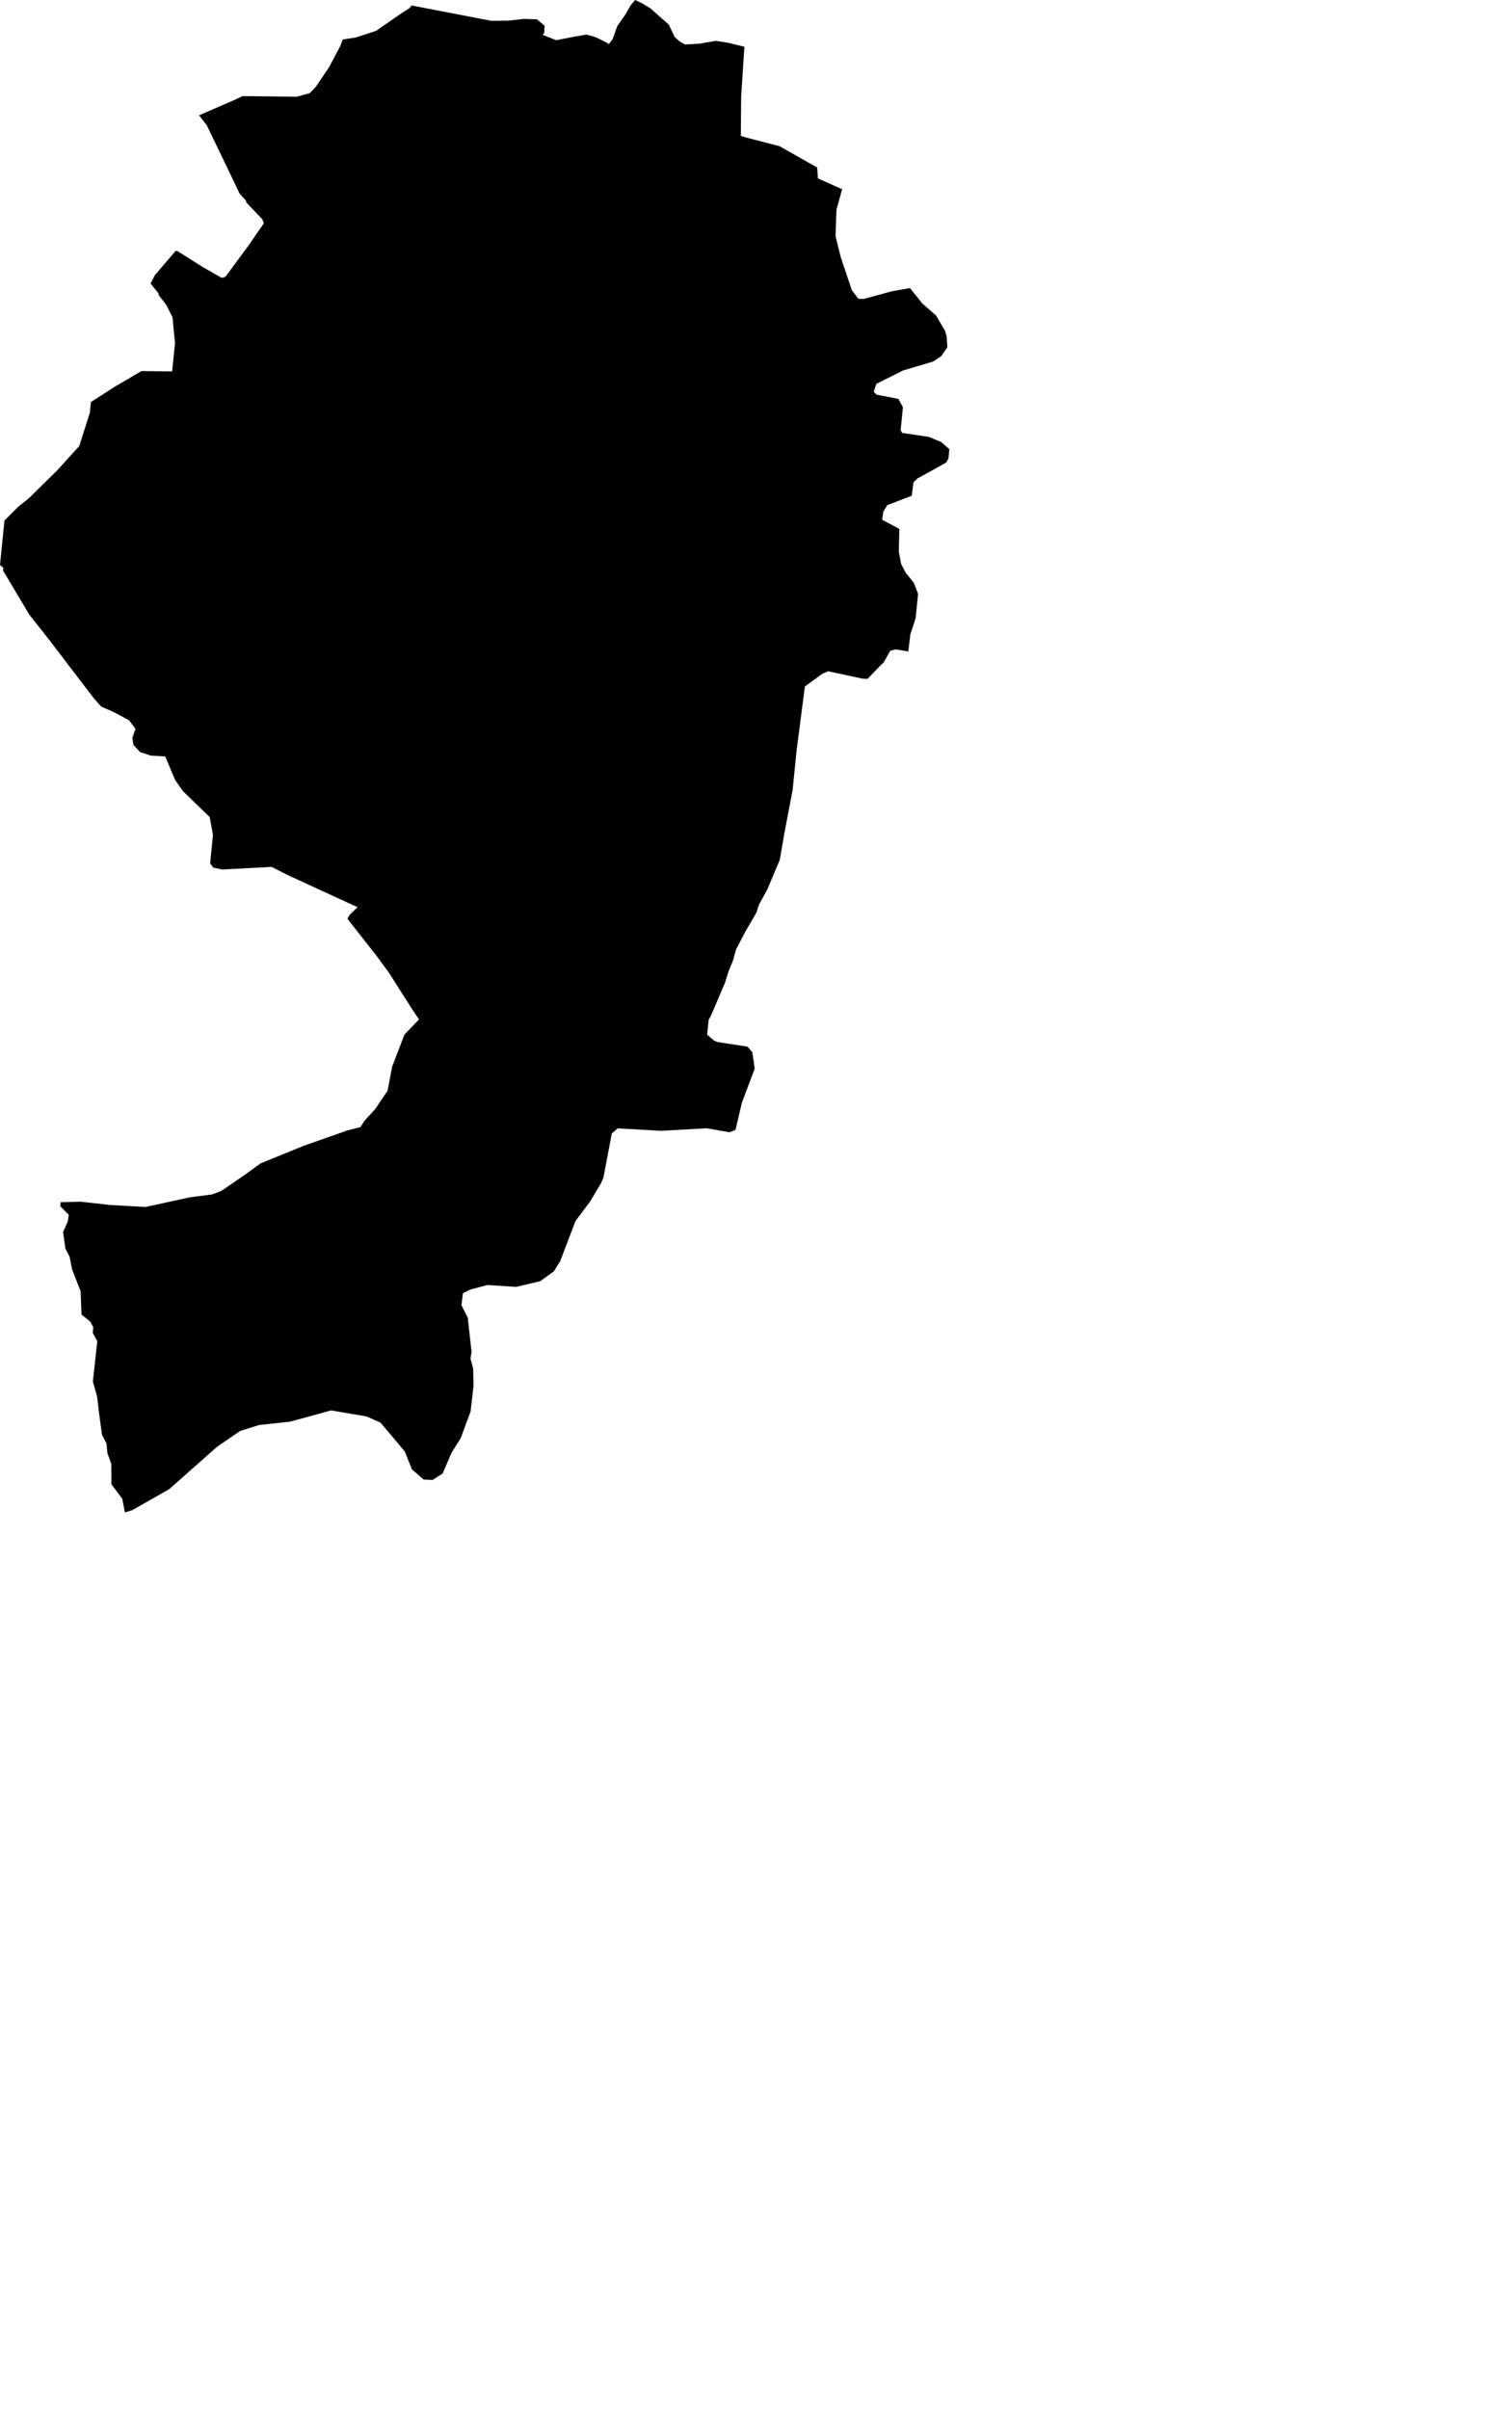 <svg width="642.955" height="1024" class="wof-locality" edtf:cessation="" edtf:inception="" id="wof-%!s(int64=1126048577)" mz:is_ceased="-1" mz:is_current="1" mz:is_deprecated="-1" mz:is_superseded="0" mz:is_superseding="0" mz:latitude="41.83298" mz:longitude="8.94856" mz:max_latitude="41.848469" mz:max_longitude="8.964677" mz:min_latitude="41.798127" mz:min_longitude="8.933068" mz:uri="https://data.whosonfirst.org/112/604/857/7/1126048577.geojson" viewBox="0 0 642.95 1024.00" wof:belongsto="85683167,102191581,85633147,404355757,404227649,404227453,102071473" wof:country="FR" wof:id="1126048577" wof:lastmodified="1690901932" wof:name="Urbalacone" wof:parent_id="404355757" wof:path="112/604/857/7/1126048577.geojson" wof:placetype="locality" wof:repo="whosonfirst-data-admin-fr" wof:superseded_by="" wof:supersedes="" xmlns="http://www.w3.org/2000/svg" xmlns:edtf="x-urn:namespaces#edtf" xmlns:mz="x-urn:namespaces#mz" xmlns:wof="x-urn:namespaces#wof"><path d="M84.638 49.018,99.913 42.402,103.145 40.857,126.197 41.112,131.74 39.592,134.32 36.859,139.94 28.545,144.678 19.605,145.738 16.795,151.205 15.952,159.953 13.104,170.056 6.079,174.168 3.436,175.049 2.337,209.009 8.864,215.944 8.787,222.943 8.033,228.307 8.225,231.577 10.933,231.411 14.036,230.721 14.802,236.494 17.089,244.336 15.569,249.355 14.7,253.097 15.722,255.588 16.897,258.947 18.698,260.543 16.603,262.485 11.073,265.907 6.207,268.143 2.299,270.071 0,272.868 1.303,276.636 3.589,284.401 10.473,286.942 15.786,289.063 17.638,291.247 18.915,297.428 18.57,304.478 17.357,309.778 18.225,316.535 19.873,315.168 40.972,315.015 57.767,317.25 58.456,331.49 62.147,347.493 71.215,347.8 75.839,358.107 80.449,355.693 89.057,355.31 100.424,357.494 109.288,362.232 123.362,364.939 126.964,367.238 127.104,379.103 123.86,386.932 122.455,392.258 129.084,398.057 134.141,401.863 140.681,402.552 143.018,402.846 147.641,400.151 151.511,396.69 153.733,384.008 157.501,372.654 163.184,371.542 166.582,372.807 167.795,382.015 169.583,383.957 173.146,382.973 182.866,383.625 184.053,394.991 185.739,400.164 187.872,403.702 190.95,403.293 194.948,402.348 196.621,395.834 200.274,390.125 203.403,388.427 205.037,387.699 210.746,377.29 214.757,375.617 217.541,375.119 220.964,382.424 224.834,382.207 234.604,383.216 239.828,385.144 243.506,388.567 247.733,390.394 252.433,389.346 262.842,387.124 269.624,386.23 276.942,380.93 276.061,378.567 276.623,375.757 281.629,374.046 283.264,368.899 288.616,366.6 288.475,352.155 285.359,349.741 286.381,342.27 291.821,338.783 318.667,337.046 335.82,333.444 354.709,331.58 365.54,326.331 378.018,322.742 384.595,321.631 387.992,316.79 396.345,312.959 403.714,311.732 408.248,309.702 413.204,308.322 417.725,302.269 431.876,301.336 433.549,300.698 439.846,303.533 442.298,305.002 442.962,317.876 444.954,319.932 447.368,320.915 454.329,315.449 468.863,312.754 480.332,310.2 481.341,300.519 479.642,281.195 480.728,262.689 479.681,260.16 481.839,256.571 500.741,255.575 502.976,250.939 510.78,244.719 519.056,238.244 536.055,235.485 540.5,229.687 544.663,219.444 547.077,207.221 546.273,200.107 548.175,196.876 549.708,196.212 554.855,198.907 560.181,200.516 574.651,200.069 577.614,201.193 581.714,201.359 589.198,200.107 600.054,195.88 611.434,192.036 617.552,188.217 626.415,183.951 629.174,180.12 628.957,175.177 624.653,172.112 617.002,161.805 604.793,155.917 602.162,140.808 599.582,123.413 604.358,110.195 605.789,102.097 608.33,92.186 615.138,71.93 633.082,56.272 641.984,53.105 642.955,51.994 637.143,47.383 631.013,47.332 622.379,45.659 617.692,45.289 613.643,43.36 609.965,42.045 600.105,41.304 593.745,39.49 587.308,41.368 570.156,39.426 566.605,39.656 564.191,38.366 561.828,34.662 558.853,34.279 548.942,30.614 539.529,29.605 534.293,27.804 530.742,26.821 523.781,28.8 519.299,29.247 516.438,25.62 512.785,25.786 511.074,34.267 510.856,46.579 512.236,61.879 513.104,80.743 508.992,90.092 507.791,94.089 506.297,104.153 499.387,110.795 494.573,129.39 486.999,147.731 480.562,153.261 479.144,155.074 476.373,159.57 471.443,164.806 463.69,166.76 453.448,171.984 439.82,178.166 433.383,175.356 429.194,165.407 413.561,160.132 406.358,147.731 390.585,148.663 388.912,152.073 385.655,150.604 385.004,122.085 371.887,115.508 368.528,94.472 369.639,90.705 368.848,89.351 367.047,90.564 355.041,89.185 347.366,85.532 343.828,77.831 336.369,74.472 331.58,70.245 321.567,64.127 321.222,59.516 319.689,56.745 316.662,56.272 313.75,57.588 309.804,54.88 306.202,48.89 302.984,43.002 300.353,39.695 296.598,21.342 272.562,12.35 261.118,1.29 242.548,1.405 241.411,0 240.172,1.89 221.296,7.88 215.306,12.069 211.985,24.177 200.12,33.705 189.609,38.2 175.484,38.66 170.911,48.699 164.462,60.142 157.744,73.195 157.897,74.408 145.891,73.361 134.895,70.666 129.569,67.396 125.355,67.46 124.78,64.037 120.565,65.774 117.091,74.664 106.67,75.43 106.708,86.426 113.656,94.281 118.126,95.877 117.64,105.673 104.383,112.161 94.971,111.561 93.221,104.613 85.915,104.664 85.353,101.893 82.314,96.81 71.675,87.908 53.22,84.638 49.018 Z"/></svg>